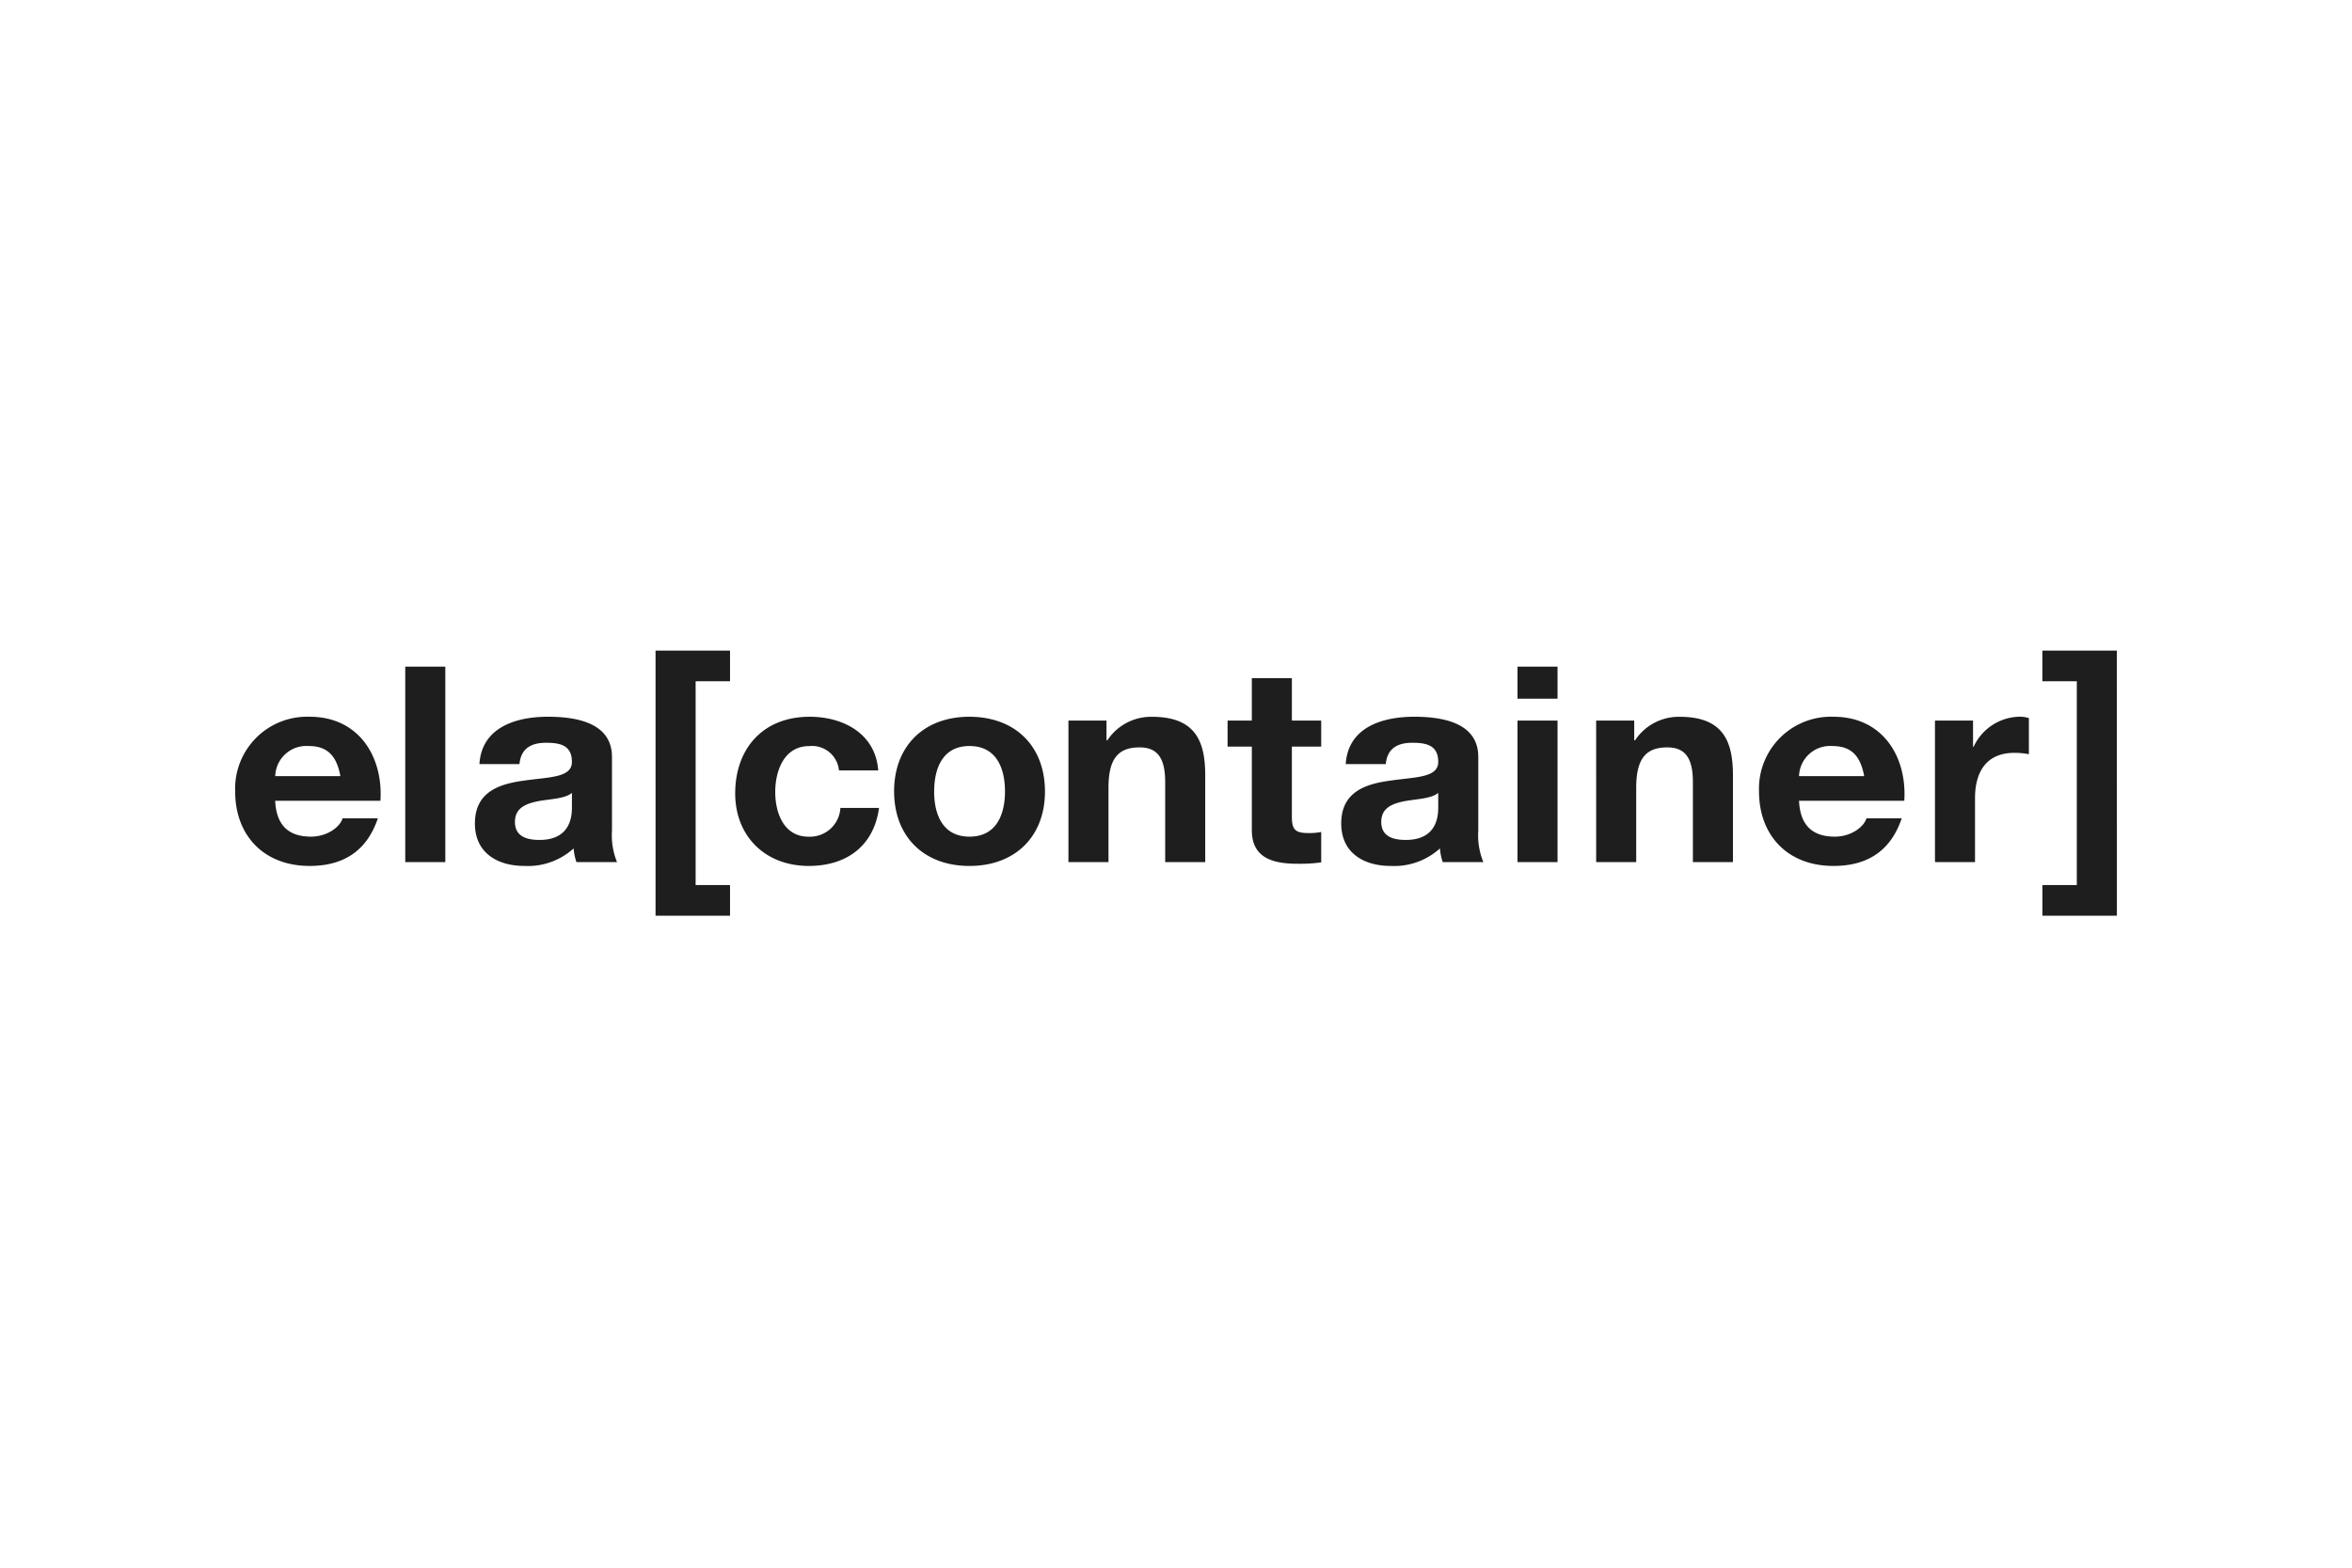 <?xml version="1.0" encoding="UTF-8"?>
<svg xmlns="http://www.w3.org/2000/svg" xmlns:xlink="http://www.w3.org/1999/xlink" width="300" height="200" viewBox="0 0 300 200">
  <defs>
    <clipPath id="clip-ela-container">
      <rect width="300" height="200"></rect>
    </clipPath>
  </defs>
  <g id="ela-container" clip-path="url(#clip-ela-container)">
    <g id="Module" transform="translate(30 83)">
      <g id="Header-Navigation-Flyout_Branchen-D" transform="translate(-166 -32)">
        <g id="navbar_navbar" data-name="navbar/navbar">
          <g id="navbar">
            <path id="ela-container-logo" d="M184.525,51.16c.36-5.552-2.7-10.72-9.029-10.72a9.183,9.183,0,0,0-9.5,9.533c0,5.587,3.633,9.5,9.5,9.5,4.208,0,7.266-1.816,8.7-6.077h-4.5c-.324,1.118-1.978,2.34-4.029,2.34-2.841,0-4.424-1.432-4.568-4.575Zm-13.417-3.143a3.967,3.967,0,0,1,4.244-3.842c2.482,0,3.6,1.327,4.065,3.842ZM187.69,58.982H192.8V34.048H187.69ZM208.949,52c0,1.083-.144,4.156-4.137,4.156-1.655,0-3.13-.454-3.13-2.3,0-1.816,1.439-2.34,3.022-2.654,1.583-.279,3.381-.314,4.245-1.048Zm-6.69-5.517c.18-1.956,1.438-2.723,3.381-2.723,1.8,0,3.309.314,3.309,2.444,0,2.026-2.914,1.921-6.043,2.375-3.166.419-6.331,1.4-6.331,5.482,0,3.7,2.805,5.413,6.331,5.413a8.679,8.679,0,0,0,6.259-2.235,7.2,7.2,0,0,0,.36,1.746h5.18a9.006,9.006,0,0,1-.647-4.016V45.572c0-4.33-4.461-5.133-8.166-5.133-4.173,0-8.453,1.4-8.741,6.041Zm17.357,19.342h9.5V61.911h-4.388v-26h4.388V32h-9.5Zm28.4-18.539c-.324-4.61-4.352-6.844-8.741-6.844-6.043,0-9.5,4.155-9.5,9.778,0,5.412,3.777,9.254,9.388,9.254,4.892,0,8.31-2.619,8.957-7.4h-4.928a3.885,3.885,0,0,1-4.065,3.667c-3.2,0-4.244-3.108-4.244-5.692,0-2.653,1.079-5.867,4.352-5.867a3.453,3.453,0,0,1,3.777,3.108Zm2.03,2.689c0,5.727,3.777,9.5,9.6,9.5,5.863,0,9.64-3.772,9.64-9.5,0-5.762-3.777-9.533-9.64-9.533C253.819,40.439,250.042,44.21,250.042,49.972Zm5.108,0c0-2.9,1.043-5.8,4.5-5.8,3.489,0,4.532,2.9,4.532,5.8,0,2.863-1.042,5.762-4.532,5.762C256.193,55.734,255.15,52.836,255.15,49.972Zm17.126,9.009h5.108V49.518c0-3.667,1.187-5.168,3.957-5.168,2.374,0,3.274,1.466,3.274,4.435v10.2h5.108v-11.1c0-4.47-1.367-7.438-6.8-7.438a6.685,6.685,0,0,0-5.683,3h-.108V40.928h-4.856Zm28.5-23.466h-5.108v5.412h-3.094v3.318h3.094V54.9c0,3.6,2.734,4.295,5.864,4.295a20.133,20.133,0,0,0,2.985-.174V55.141a8.07,8.07,0,0,1-1.583.139c-1.726,0-2.158-.419-2.158-2.095v-8.94h3.741V40.928H300.78ZM319.448,52c0,1.083-.144,4.156-4.137,4.156-1.655,0-3.13-.454-3.13-2.3,0-1.816,1.439-2.34,3.022-2.654,1.582-.279,3.381-.314,4.244-1.048Zm-6.69-5.517c.18-1.956,1.439-2.723,3.381-2.723,1.8,0,3.309.314,3.309,2.444,0,2.026-2.913,1.921-6.043,2.375-3.166.419-6.331,1.4-6.331,5.482,0,3.7,2.805,5.413,6.331,5.413a8.679,8.679,0,0,0,6.259-2.235,7.2,7.2,0,0,0,.36,1.746h5.18a9.006,9.006,0,0,1-.647-4.016V45.572c0-4.33-4.461-5.133-8.166-5.133-4.173,0-8.453,1.4-8.741,6.041Zm16.8,12.5h5.108V40.928h-5.108Zm0-20.847h5.108V34.048h-5.108Zm10.036,20.847H344.7V49.518c0-3.667,1.187-5.168,3.957-5.168,2.374,0,3.273,1.466,3.273,4.435v10.2h5.108v-11.1c0-4.47-1.367-7.438-6.8-7.438a6.685,6.685,0,0,0-5.683,3h-.108V40.928h-4.856Zm39.3-7.822c.36-5.552-2.7-10.72-9.029-10.72a9.183,9.183,0,0,0-9.5,9.533c0,5.587,3.633,9.5,9.5,9.5,4.208,0,7.266-1.816,8.7-6.077h-4.5c-.324,1.118-1.978,2.34-4.029,2.34-2.841,0-4.424-1.432-4.568-4.575ZM365.47,48.017a3.967,3.967,0,0,1,4.244-3.842c2.482,0,3.6,1.327,4.065,3.842Zm17.337,10.965h5.108V50.845c0-3.178,1.295-5.8,5.036-5.8a9.569,9.569,0,0,1,1.834.174v-4.61a3.926,3.926,0,0,0-1.115-.174,6.582,6.582,0,0,0-5.936,3.841h-.072V40.928h-4.856ZM406.009,32h-9.5v3.911H400.9v26h-4.388v3.911h9.5Z" fill="#1e1e1e" fill-rule="evenodd"></path>
          </g>
        </g>
      </g>
    </g>
  </g>
</svg>
